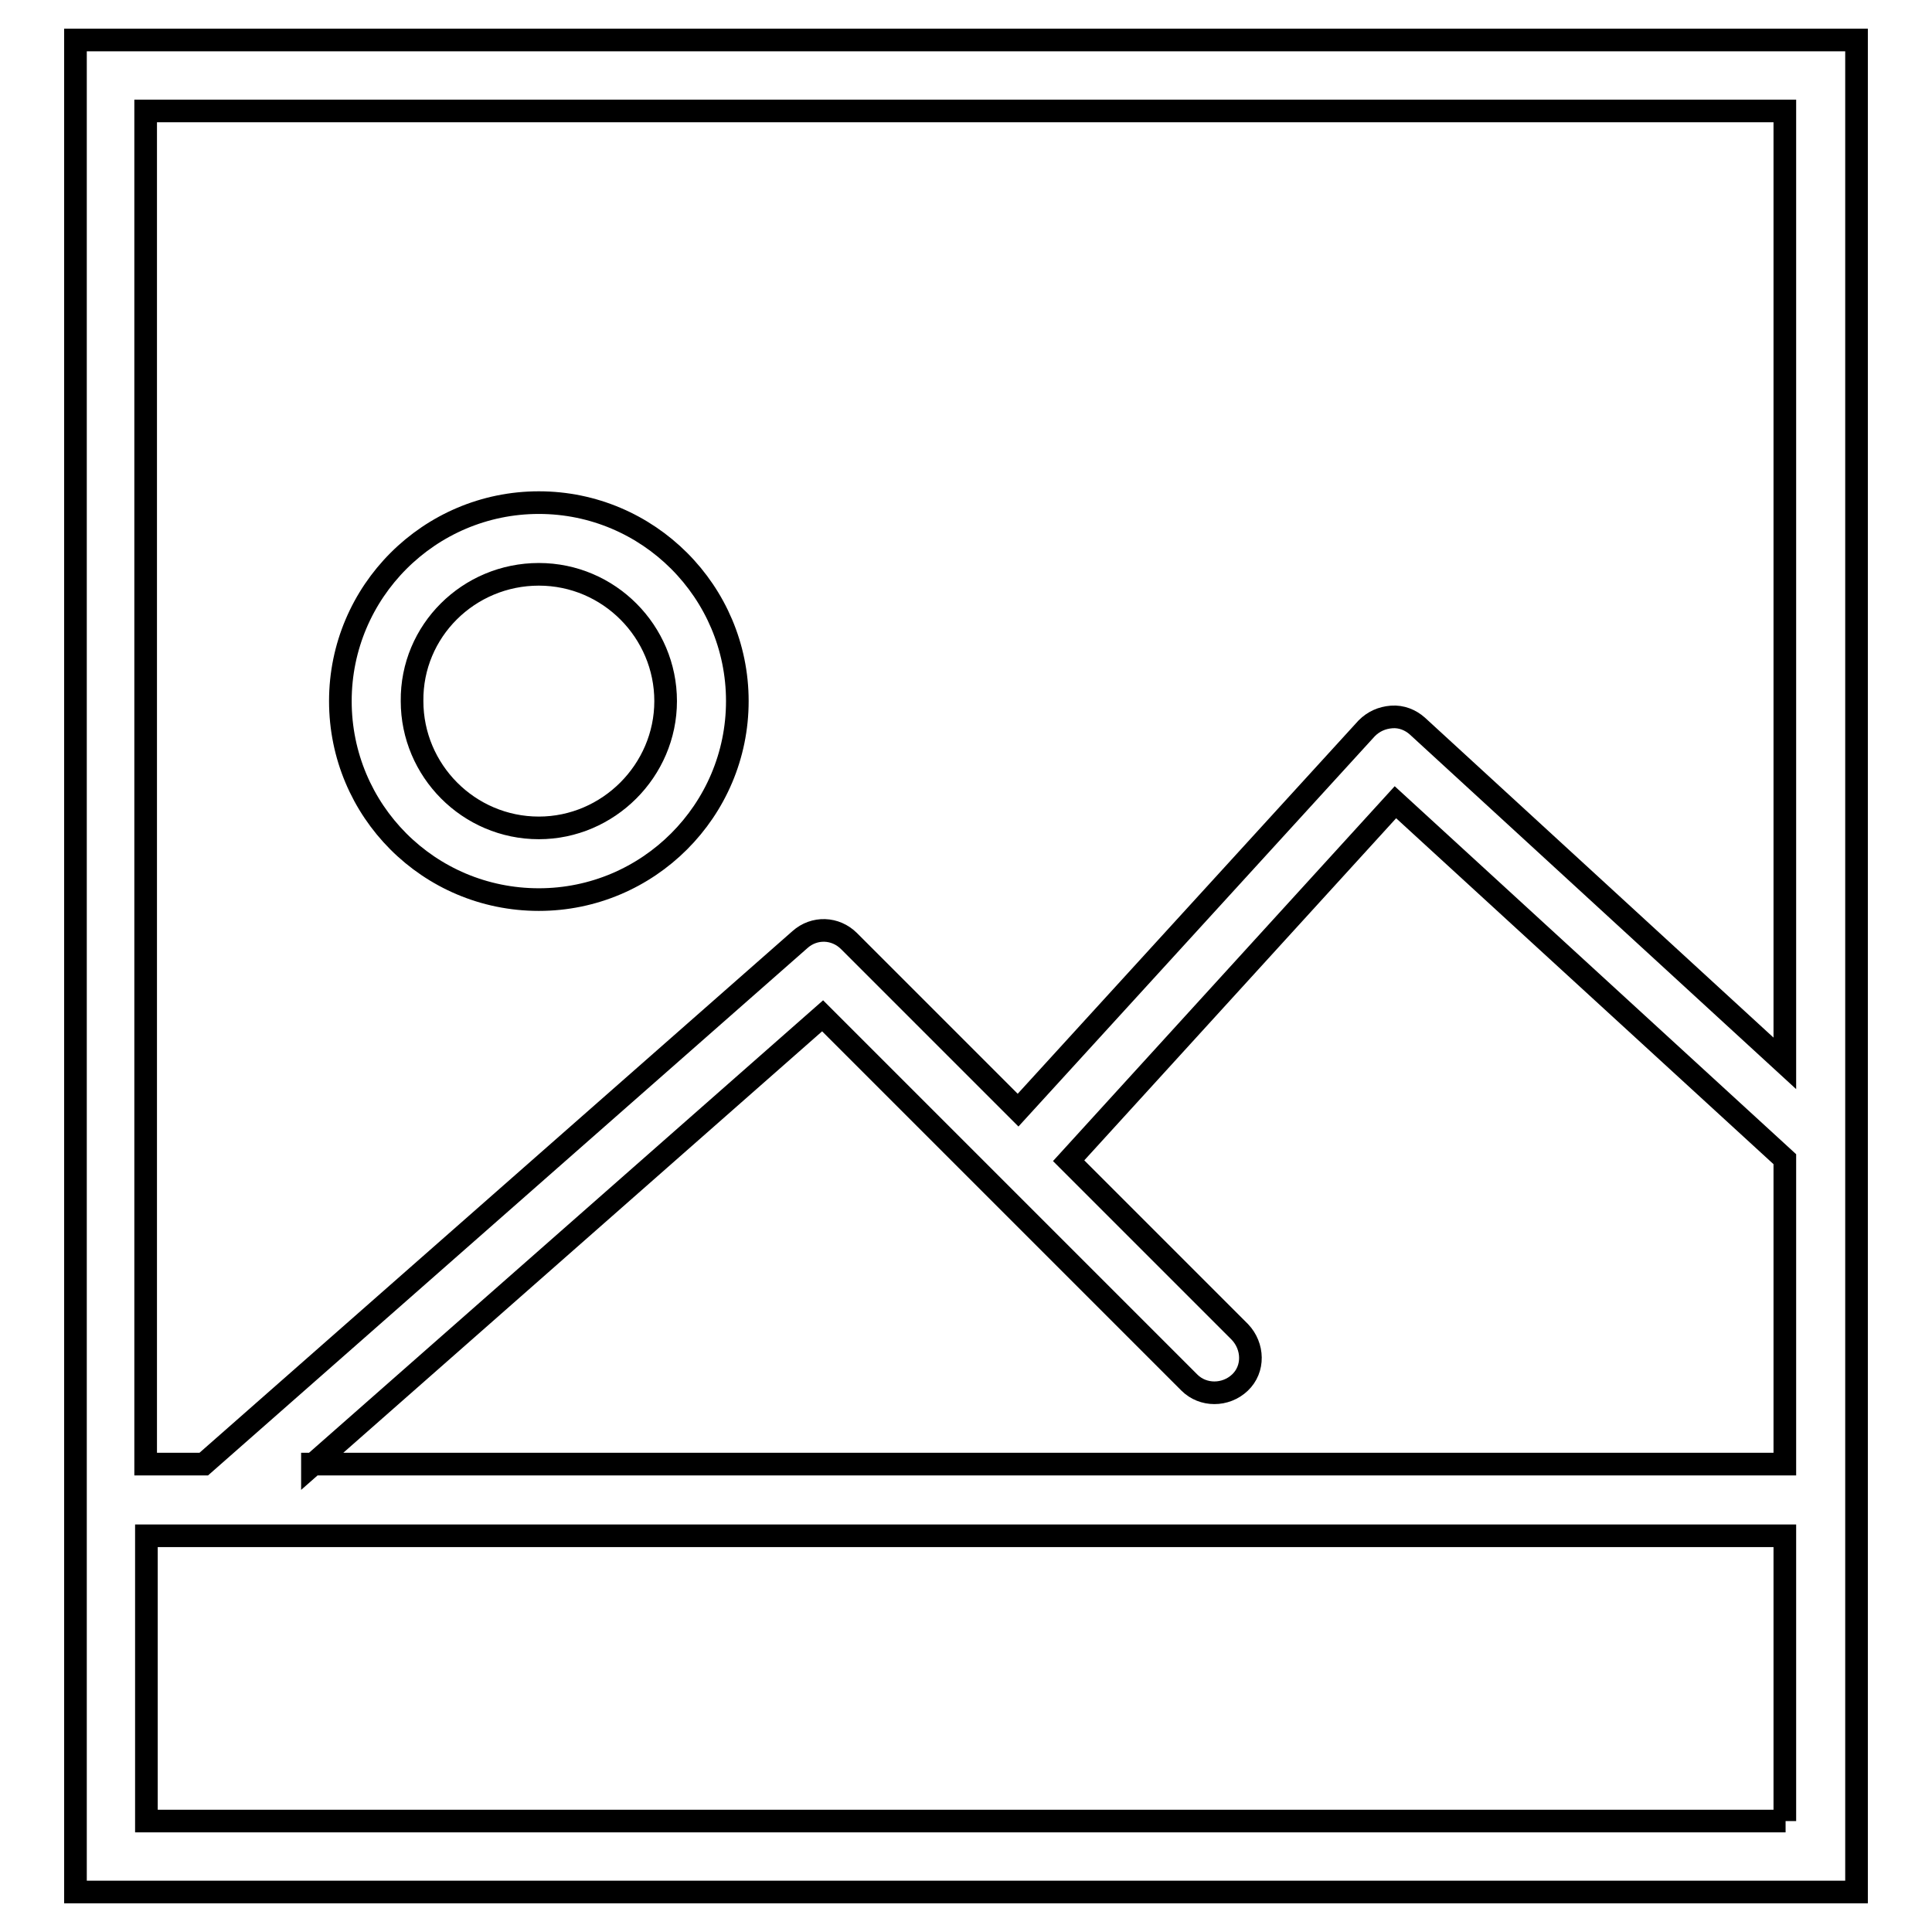 <?xml version="1.0" encoding="utf-8"?>
<!-- Svg Vector Icons : http://www.onlinewebfonts.com/icon -->
<!DOCTYPE svg PUBLIC "-//W3C//DTD SVG 1.1//EN" "http://www.w3.org/Graphics/SVG/1.1/DTD/svg11.dtd">
<svg version="1.1" xmlns="http://www.w3.org/2000/svg" xmlns:xlink="http://www.w3.org/1999/xlink" x="0px" y="0px" viewBox="0 0 256 256" enable-background="new 0 0 256 256" xml:space="preserve">
<g> <path stroke-width="3" fill-opacity="0" stroke="#000000"  d="M71.4,119.2c14.5,0,26.3-11.8,26.3-26.3c0-14.5-11.8-26.3-26.3-26.3c-14.5,0-26.3,11.8-26.3,26.3 C45.1,107.4,56.8,119.2,71.4,119.2z M71.4,76.1c9.3,0,16.8,7.6,16.8,16.8s-7.6,16.8-16.8,16.8c-9.3,0-16.8-7.6-16.8-16.8 C54.5,83.6,62.1,76.1,71.4,76.1z"/> <path stroke-width="3" fill-opacity="0" stroke="#000000"  d="M10,5.3v245.4h236V5.3H10z M19.4,14.7h217.1v126.2l-48.7-44.7c-0.9-0.8-2.1-1.3-3.4-1.2 c-1.3,0.1-2.4,0.6-3.3,1.5l-46.2,50.6l-22.4-22.4c-1.8-1.8-4.6-1.9-6.5-0.2l-79,69.5h-7.7V14.7z M236.6,241.3H19.4v-37.8h217.1 V241.3z M41.4,194.1l67.6-59.5l48.6,48.6c1.8,1.8,4.8,1.8,6.7,0s1.8-4.8,0-6.7l0,0l-22.7-22.7l43.3-47.5l51.6,47.3v40.4H41.4z"/></g>
</svg>
